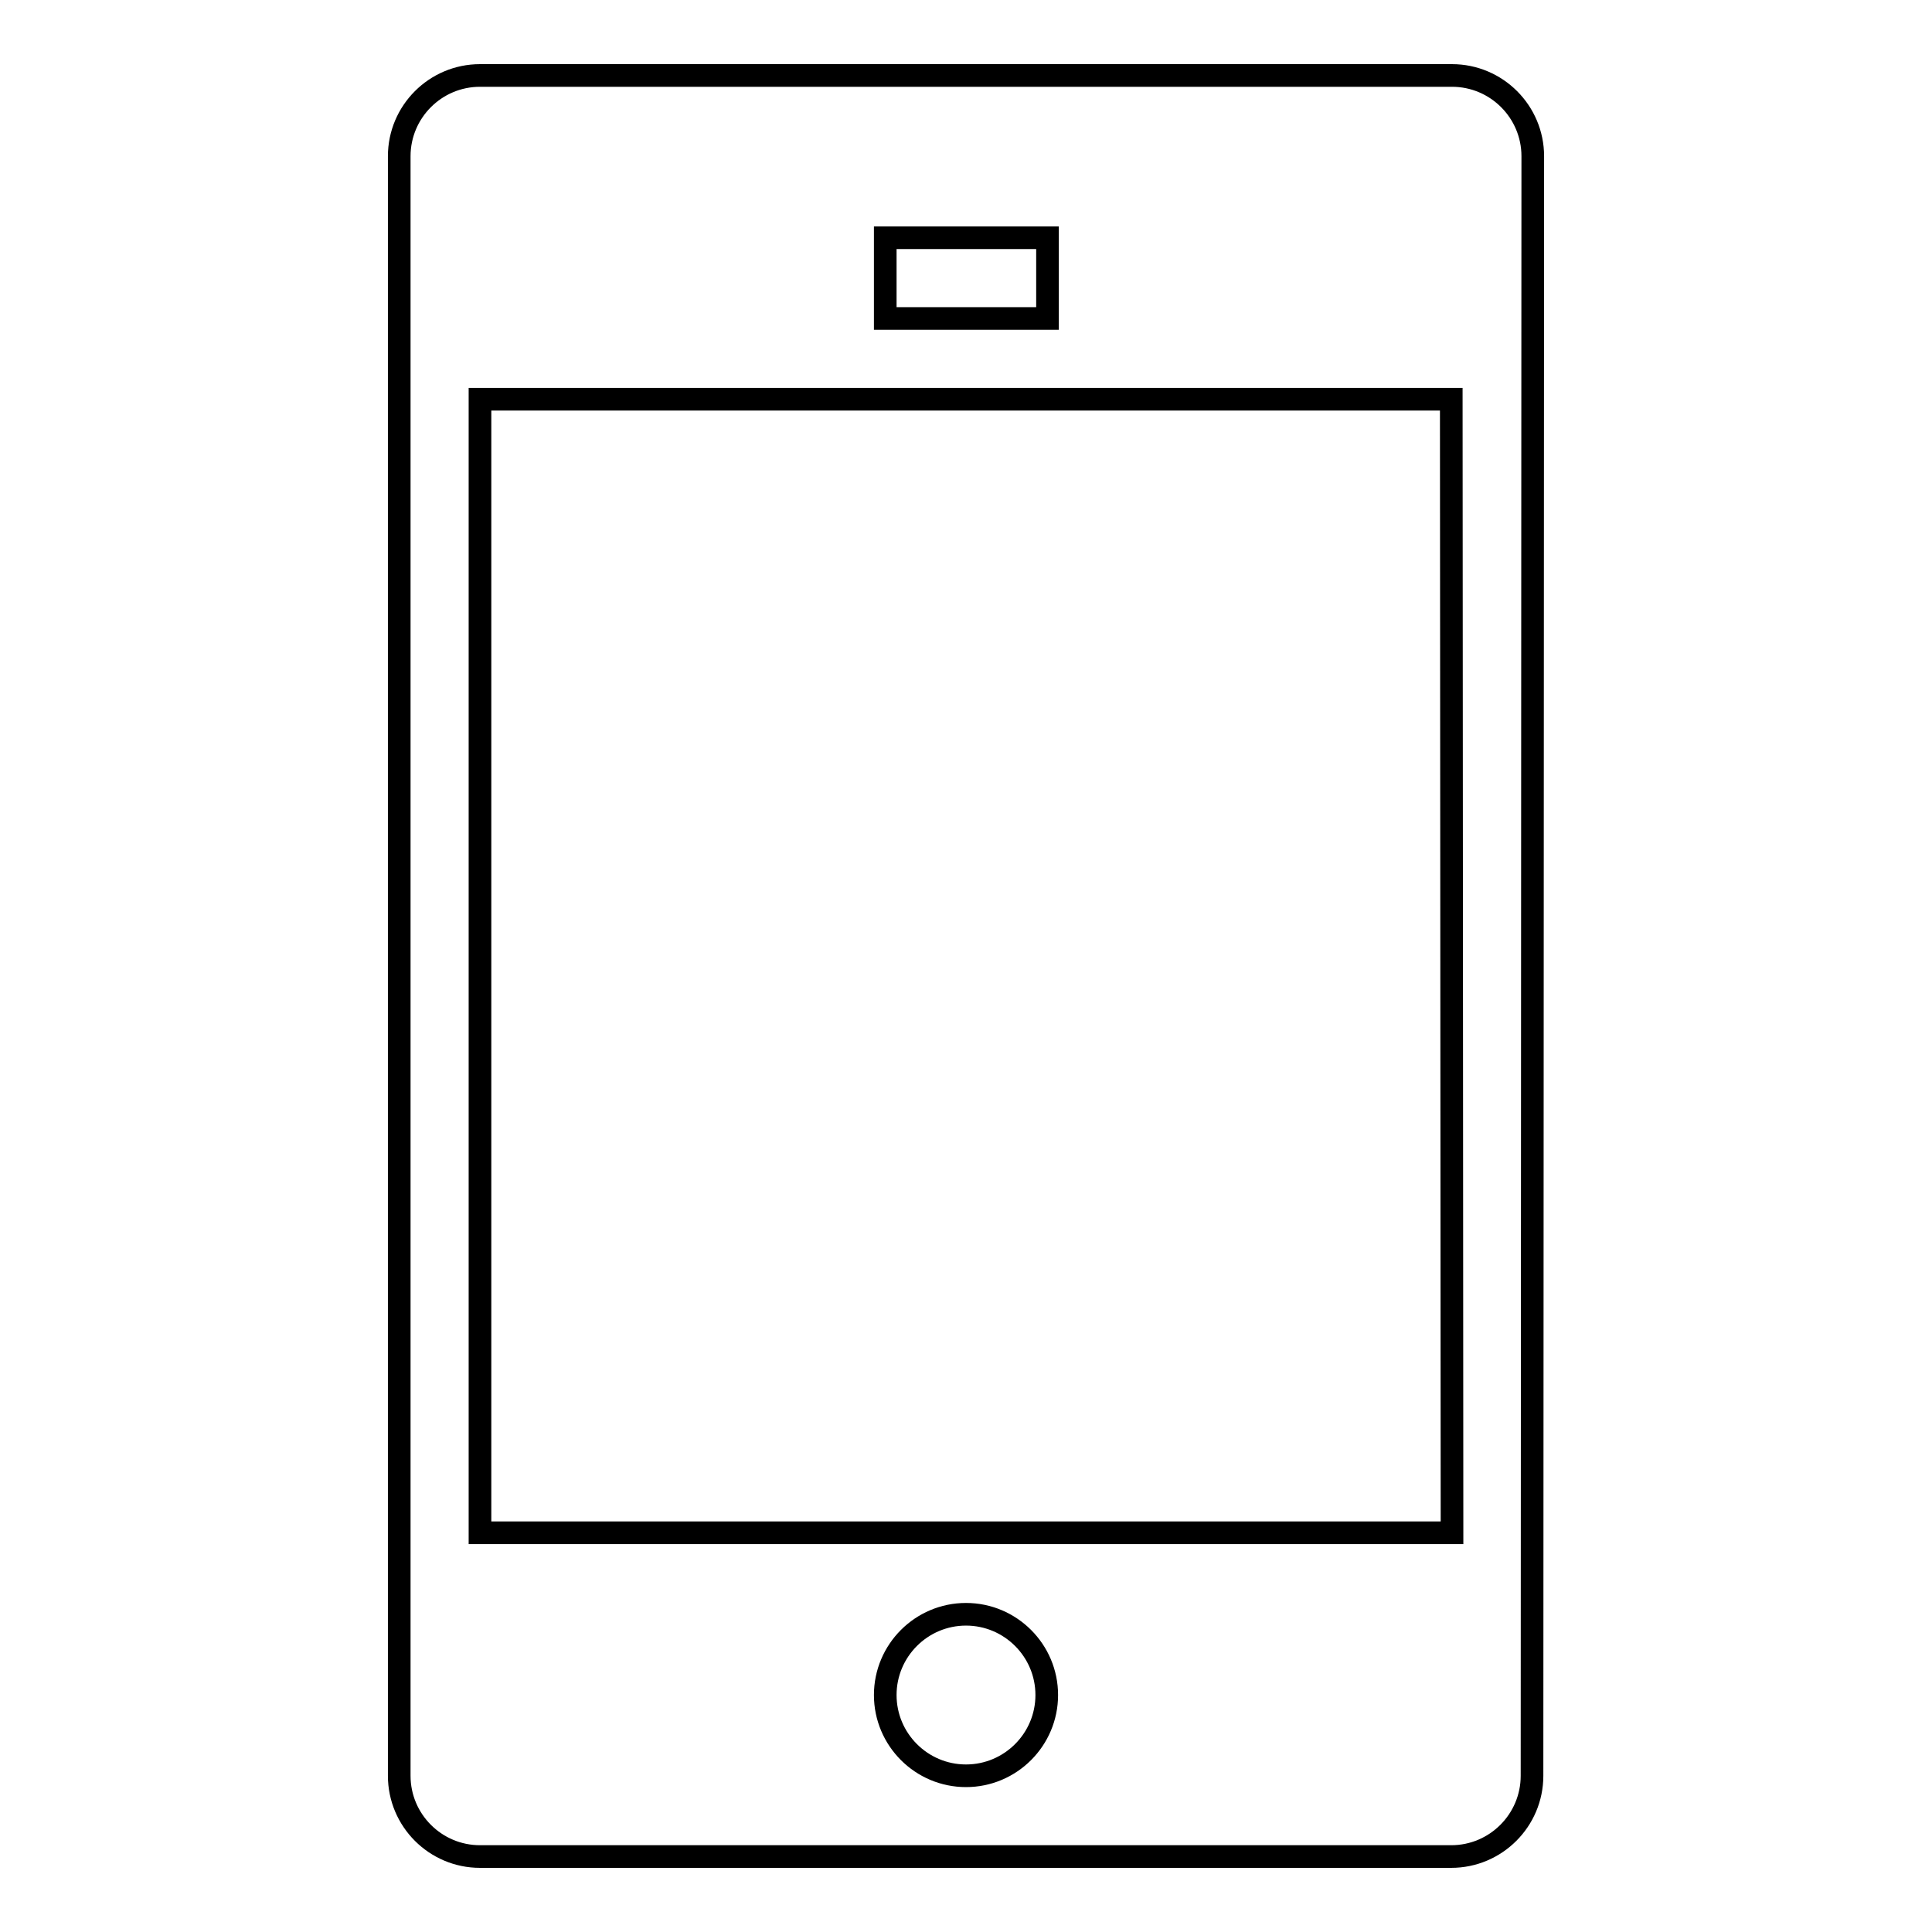 <?xml version="1.0" encoding="utf-8"?>
<!-- Svg Vector Icons : http://www.onlinewebfonts.com/icon -->
<!DOCTYPE svg PUBLIC "-//W3C//DTD SVG 1.1//EN" "http://www.w3.org/Graphics/SVG/1.1/DTD/svg11.dtd">
<svg version="1.1" xmlns="http://www.w3.org/2000/svg" xmlns:xlink="http://www.w3.org/1999/xlink" x="0px" y="0px" viewBox="0 0 256 256" enable-background="new 0 0 256 256" xml:space="preserve">
<g><g><path stroke-width="3" fill-opacity="0" stroke="#000000"  d="M203.1,20.7c0-5.9-4.8-10.7-10.7-10.7H63.6c-5.9,0-10.7,4.8-10.7,10.7v214.6c0,5.9,4.8,10.7,10.7,10.7h128.7c5.9,0,10.7-4.8,10.7-10.7L203.1,20.7L203.1,20.7z M117.3,31.5h21.5v10.7h-21.5V31.5L117.3,31.5z M128,235.3c-5.9,0-10.7-4.8-10.7-10.7s4.8-10.7,10.7-10.7s10.7,4.8,10.7,10.7S133.9,235.3,128,235.3L128,235.3z M192.4,203.1H63.6V52.9h128.7L192.4,203.1L192.4,203.1z"/></g></g>
</svg>